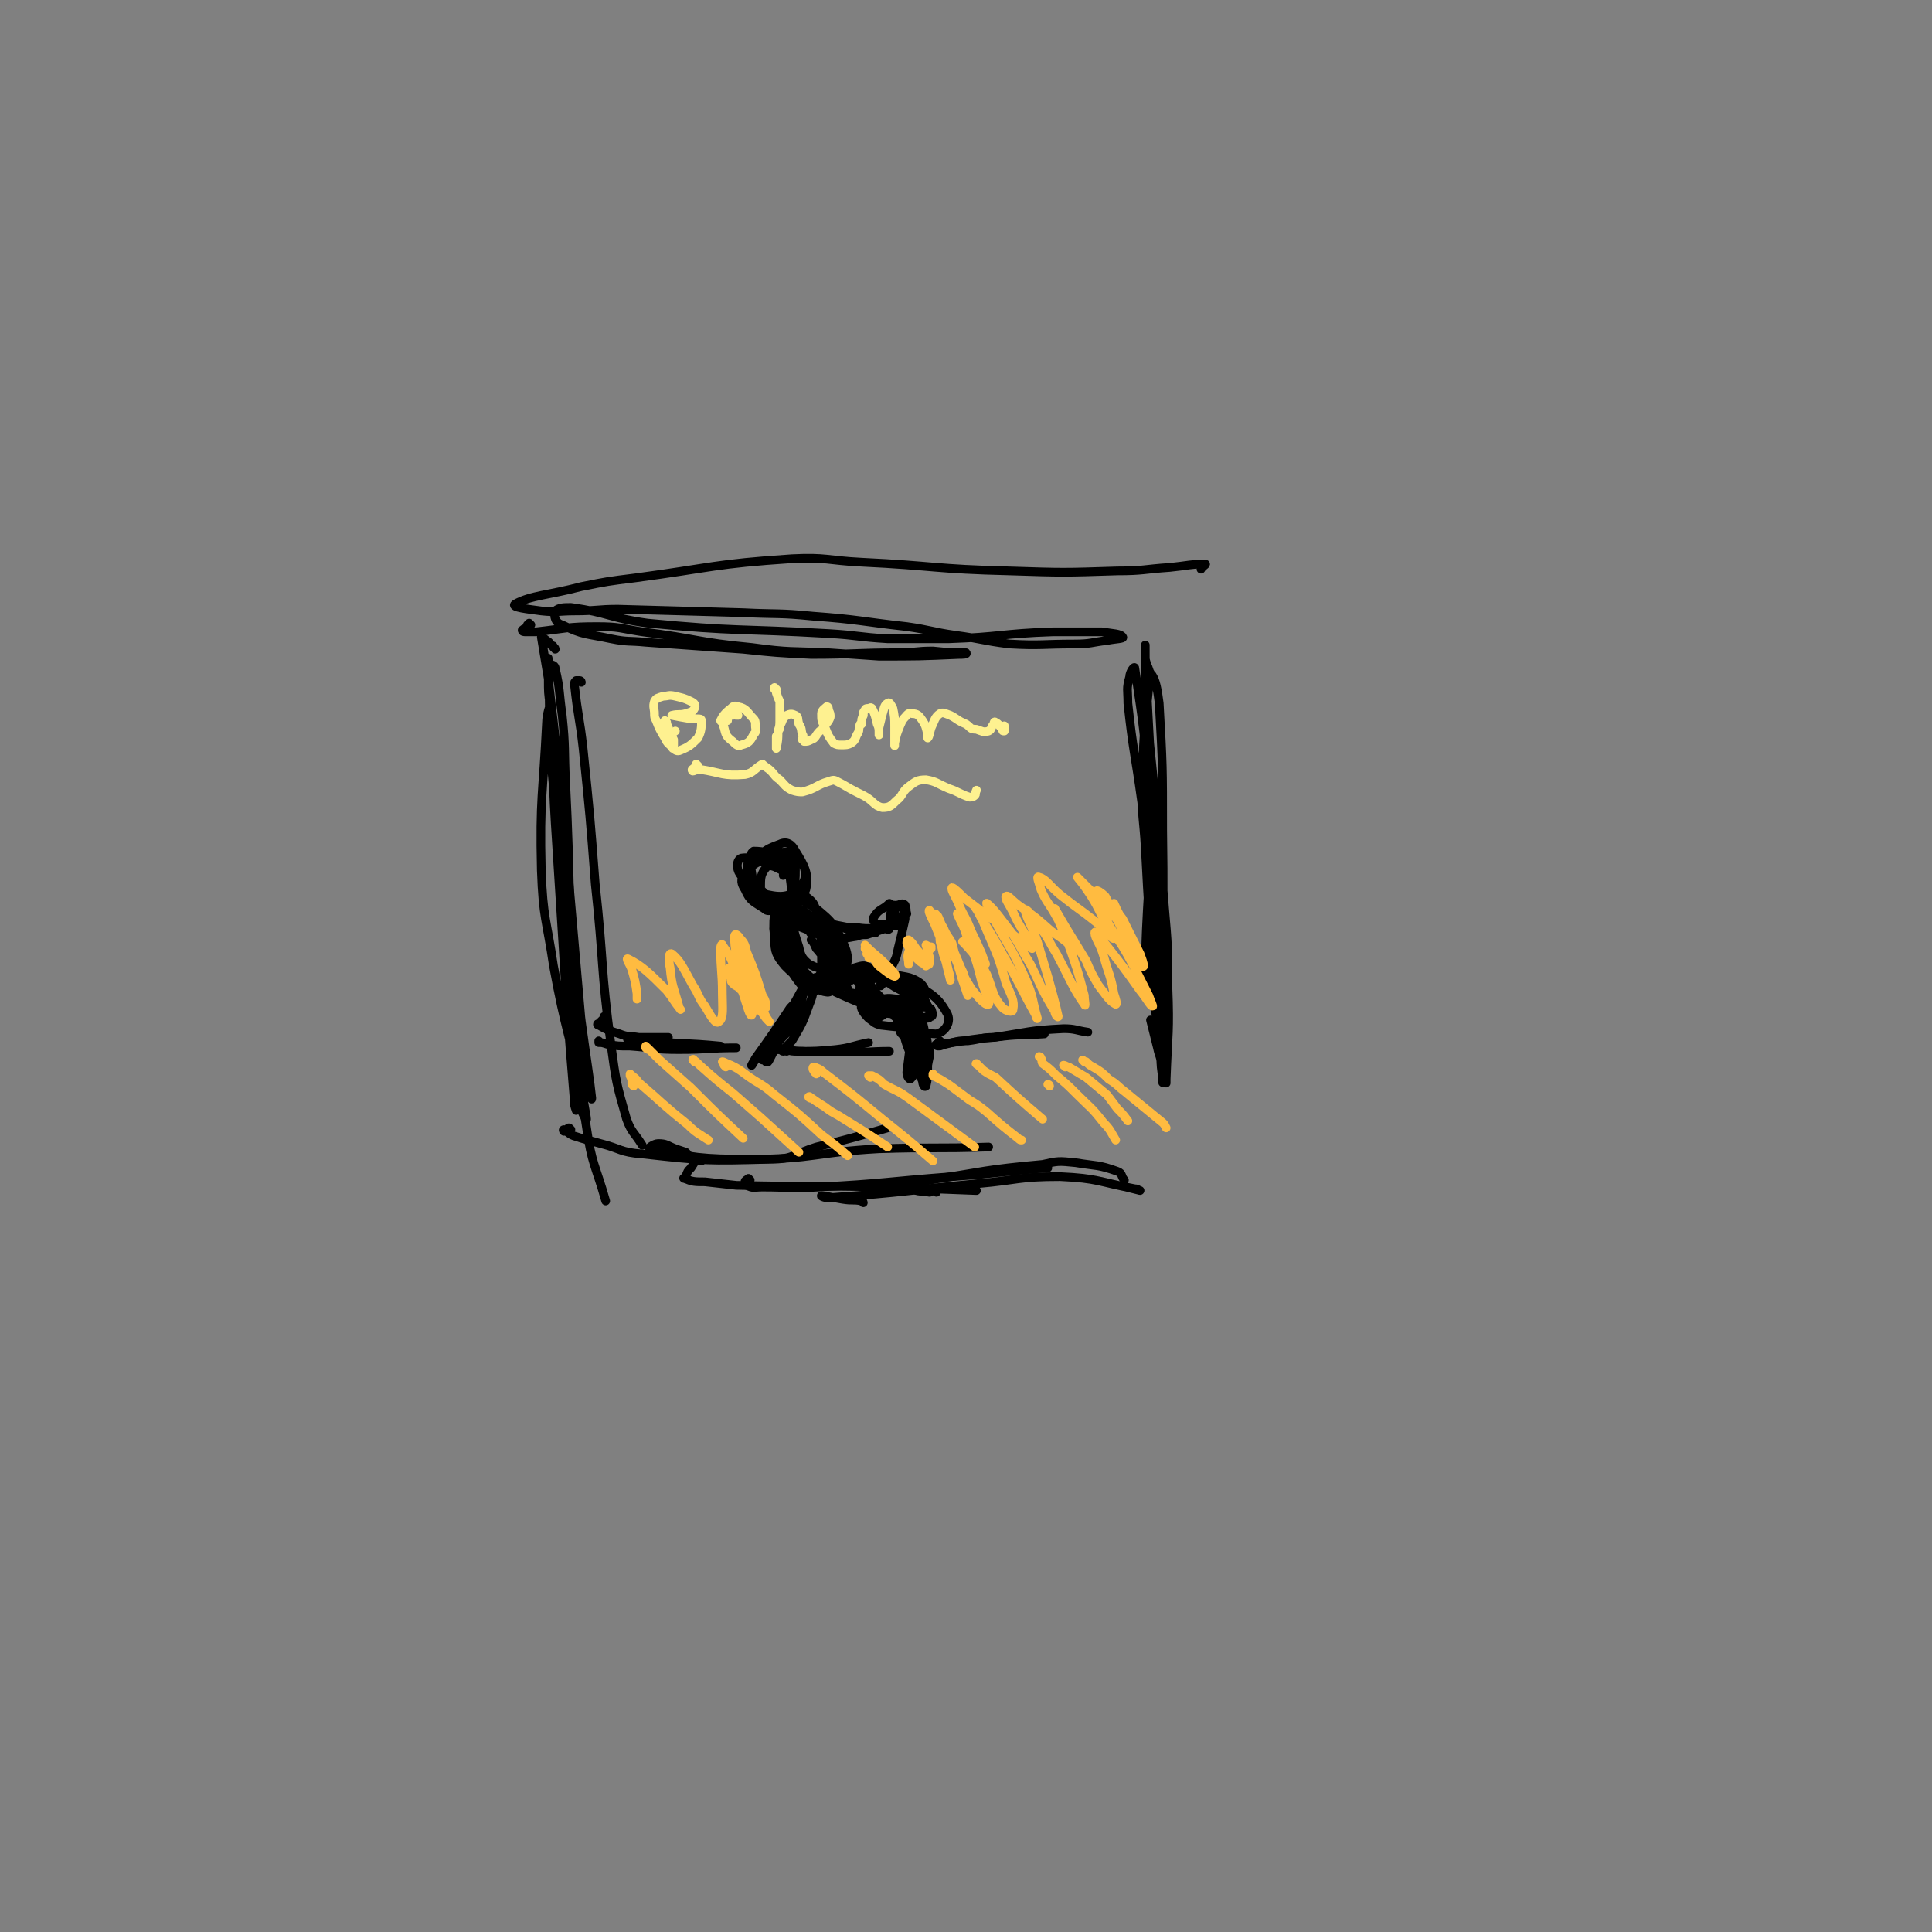 <svg viewBox='0 0 1110 1110' version='1.1' xmlns='http://www.w3.org/2000/svg' xmlns:xlink='http://www.w3.org/1999/xlink'><rect x="0" y="0" width="1110" height="1110" fill="#808080" stroke="none"/><g fill='none' stroke='#000000' stroke-width='5' stroke-linecap='round' stroke-linejoin='round'><path d='M318,388c0,0 0,-1 -1,-1 0,0 1,1 1,1 0,0 -1,0 -1,-1 -1,-1 -1,-2 -1,-4 0,-1 0,-2 1,-1 1,0 2,1 2,2 3,13 2,13 4,27 2,19 1,19 2,39 3,60 1,60 5,121 2,38 1,39 7,77 3,21 5,21 11,42 '/><path d='M319,373c0,0 0,-1 -1,-1 0,-1 0,-1 -1,-1 -1,-1 -1,-2 -3,-3 -1,-1 -1,-1 -3,-2 0,0 0,0 0,0 2,12 2,12 4,24 2,17 2,17 4,34 3,25 3,25 5,50 5,57 5,57 10,114 1,13 0,13 2,25 1,9 4,21 4,18 -1,-10 -3,-22 -6,-44 -2,-19 -4,-19 -6,-38 -6,-53 -6,-53 -11,-107 -2,-31 -1,-41 -2,-63 0,-4 -1,6 0,11 0,8 0,8 1,15 2,36 2,36 4,72 3,36 2,36 5,72 4,43 3,43 8,86 1,4 4,9 4,8 0,-1 -1,-6 -2,-12 -8,-38 -10,-38 -17,-76 -4,-27 -6,-27 -7,-55 -1,-42 1,-43 3,-85 0,-4 2,-11 2,-8 2,26 1,33 3,66 2,32 2,31 4,63 3,48 3,48 7,97 0,2 0,2 1,5 '/><path d='M305,359c0,0 -1,-1 -1,-1 0,0 0,1 0,1 0,0 0,0 -1,0 0,0 0,0 0,0 1,0 1,0 1,1 0,0 0,0 0,0 -2,1 -3,1 -4,2 0,1 1,1 2,1 3,0 3,0 6,0 18,-2 18,-3 35,-3 13,0 13,1 26,3 32,4 31,6 63,9 22,3 22,2 44,3 15,1 15,1 29,2 23,0 23,0 46,-1 2,0 5,0 4,-1 -6,0 -10,0 -19,-1 -10,0 -10,1 -19,1 -26,0 -26,1 -51,1 -20,-1 -20,-1 -39,-3 -28,-2 -28,-2 -56,-4 -10,-1 -10,0 -20,-2 -14,-3 -16,-2 -28,-8 -4,-1 -5,-5 -4,-8 2,-2 5,-2 9,-2 22,3 22,6 44,9 52,5 52,3 104,6 17,1 17,2 34,3 17,0 17,0 35,0 30,-1 30,-3 60,-4 14,0 14,0 28,0 6,1 11,1 12,3 1,1 -4,1 -9,2 -9,1 -9,2 -19,2 -18,0 -19,1 -37,0 -16,-2 -16,-3 -31,-5 -14,-2 -14,-3 -28,-5 -27,-3 -27,-4 -54,-6 -20,-2 -20,-1 -40,-2 -36,-1 -36,-1 -72,-2 -12,0 -12,1 -25,1 -9,0 -10,1 -19,0 -7,-1 -18,-2 -15,-4 9,-5 19,-5 38,-10 15,-3 15,-3 31,-5 45,-6 45,-8 90,-11 20,-1 20,1 40,2 42,2 42,4 85,5 31,1 31,1 62,0 15,0 15,-1 30,-2 10,-1 13,-2 20,-2 2,0 -1,1 -2,3 '/><path d='M661,387c0,0 0,-1 -1,-1 0,0 1,1 1,1 -1,-2 -1,-3 -2,-5 -1,-3 -1,-3 -1,-5 0,-3 0,-5 0,-6 0,-1 0,0 0,1 0,14 0,14 1,27 1,19 1,19 2,37 1,40 1,40 3,79 0,10 0,10 1,19 0,3 2,6 2,5 1,-2 1,-5 0,-10 -3,-21 -4,-21 -7,-42 -2,-13 -3,-13 -4,-26 -4,-29 -5,-29 -8,-57 0,-8 -1,-8 1,-15 0,-3 3,-7 3,-5 5,34 6,38 8,76 2,53 -2,53 -2,106 0,4 2,8 3,7 2,-1 2,-5 2,-11 2,-21 3,-22 3,-43 0,-32 -1,-32 -3,-63 -1,-15 -2,-15 -4,-31 -1,-19 0,-19 -1,-38 0,-1 0,-2 0,-1 0,5 -1,6 0,13 1,11 1,11 2,23 5,49 5,49 9,99 2,23 2,23 2,46 1,26 0,26 -1,53 0,1 0,3 0,2 -3,-15 -3,-16 -5,-32 -2,-14 -1,-14 -2,-28 -3,-37 -3,-37 -5,-75 -1,-17 -2,-17 -2,-34 1,-29 1,-29 4,-58 0,-4 1,-9 2,-7 2,3 3,8 4,16 2,36 2,36 2,73 1,66 -1,66 -1,132 0,7 1,7 1,13 0,0 0,0 0,0 0,-6 0,-6 -1,-11 0,-4 -1,-4 -2,-9 -2,-8 -2,-8 -4,-16 '/><path d='M334,392c0,0 0,-1 -1,-1 0,0 0,0 -1,0 -1,0 -1,0 -1,0 -1,1 -1,1 -1,2 2,19 3,19 5,37 4,39 4,39 7,78 5,46 3,47 9,92 3,22 3,22 9,43 3,8 4,7 9,15 '/><path d='M328,649c-1,0 -1,-1 -1,-1 -1,0 0,0 0,0 -1,1 -1,1 -3,2 0,0 0,0 0,0 0,0 -1,-1 0,-1 2,1 3,3 7,4 6,2 7,2 14,4 12,3 11,5 24,6 36,4 37,4 74,3 13,0 13,-3 26,-7 20,-5 20,-5 41,-11 '/><path d='M395,663c0,0 -1,-1 -1,-1 -3,-1 -3,-1 -6,-2 -5,-2 -5,-3 -10,-3 -2,0 -7,3 -4,3 24,5 29,6 57,6 37,0 37,-4 74,-6 32,-1 32,0 63,-1 '/><path d='M403,667c-1,0 -1,-2 -1,-1 -3,1 -3,2 -5,5 -2,2 -2,2 -3,5 -1,1 -2,1 -1,1 5,2 6,2 12,2 9,1 9,1 18,2 43,1 43,0 86,1 26,1 26,1 52,2 '/><path d='M431,678c0,0 -1,-1 -1,-1 -1,1 -2,1 -2,2 0,1 0,2 1,2 4,2 4,1 9,1 16,0 16,1 32,0 38,-2 38,-3 77,-6 28,-2 28,-3 55,-5 '/><path d='M496,691c0,0 0,-1 -1,-1 -5,-1 -5,0 -11,-1 -6,-1 -10,-2 -12,-2 -1,0 3,2 6,1 42,-3 42,-4 84,-8 23,-2 23,-4 47,-4 22,1 22,3 43,7 2,0 2,1 3,1 0,0 0,0 0,0 -4,-1 -4,-1 -8,-2 '/><path d='M538,685c0,0 0,-1 -1,-1 -2,0 -2,1 -3,1 -5,-1 -6,0 -10,-2 -1,0 -1,-1 -1,-1 5,-2 6,-3 11,-4 32,-5 32,-6 65,-9 9,-2 9,-2 19,-1 12,2 13,1 24,5 3,1 2,3 4,5 '/><path d='M440,515c0,0 -1,0 -1,-1 -1,-2 -2,-2 -2,-4 0,-5 0,-7 2,-10 2,-3 3,-3 6,-2 6,3 8,3 11,9 2,5 1,7 -1,13 0,2 -2,3 -5,2 -6,-1 -8,0 -12,-5 -6,-8 -5,-10 -7,-21 0,-3 0,-6 2,-7 6,0 10,1 16,6 4,3 4,5 5,10 1,7 1,9 -1,15 -2,3 -4,2 -8,3 -3,0 -4,1 -6,-1 -6,-4 -8,-4 -11,-11 -2,-3 -3,-6 0,-9 5,-6 7,-7 15,-9 4,-1 6,1 8,4 4,7 4,9 4,17 0,3 -2,3 -5,4 -3,1 -4,2 -8,1 -5,-3 -6,-4 -9,-9 -3,-4 -2,-5 -2,-10 0,-3 0,-5 3,-6 7,-3 10,-3 17,-2 4,1 5,3 6,7 0,7 0,8 -3,15 -2,3 -3,3 -6,3 -6,1 -8,2 -13,0 -4,-2 -3,-4 -4,-8 -1,-5 -3,-6 0,-10 5,-8 8,-11 17,-14 4,-2 7,0 9,4 5,8 8,13 6,22 -2,6 -8,6 -15,7 -3,1 -4,0 -7,-3 -6,-6 -7,-7 -11,-15 -1,-2 -1,-4 1,-5 6,-4 8,-5 16,-5 6,-1 10,-1 13,4 3,5 4,11 0,15 -5,6 -10,7 -19,5 -9,-2 -11,-5 -16,-12 -2,-3 -2,-8 1,-9 7,-1 10,2 19,4 3,1 4,1 6,3 0,1 -1,1 -1,3 '/><path d='M451,521c0,0 0,-1 -1,-1 0,0 1,0 1,1 1,2 1,2 3,4 0,1 0,0 1,1 '/><path d='M461,528c0,-1 -1,-1 -1,-1 0,-1 -1,0 -1,0 0,-1 0,-1 -1,-2 -1,-2 -1,-2 -2,-5 0,-3 -2,-5 0,-6 2,-1 4,-1 7,1 4,3 5,4 6,9 3,14 3,15 3,29 0,5 0,7 -3,9 -3,3 -6,3 -10,1 -3,-2 -3,-4 -4,-8 -4,-10 -5,-11 -6,-21 0,-3 2,-6 4,-4 15,6 23,7 29,20 4,8 -2,21 -7,20 -9,-1 -13,-10 -22,-23 -4,-6 -5,-7 -5,-14 1,-8 1,-12 7,-17 2,-2 5,-1 9,2 12,10 15,11 21,25 4,9 1,12 -2,21 -1,3 -3,4 -6,3 -9,-3 -10,-4 -17,-11 -4,-4 -4,-5 -6,-10 -2,-10 -3,-12 -2,-21 0,-3 2,-3 5,-2 10,4 11,4 20,11 4,3 5,5 5,10 0,9 0,11 -4,19 -2,3 -4,5 -7,4 -10,-3 -12,-4 -20,-12 -5,-6 -6,-8 -6,-16 -1,-10 -1,-17 5,-20 5,-2 10,4 17,10 6,4 6,5 9,12 2,4 3,5 2,10 -3,10 -4,12 -9,18 -2,2 -5,1 -7,-1 -9,-11 -9,-13 -15,-26 -2,-6 -4,-9 -1,-12 4,-3 9,-4 15,-1 8,3 10,5 15,13 3,6 3,8 0,15 -3,6 -7,14 -11,11 -7,-8 -7,-17 -11,-34 -2,-7 -3,-10 -1,-15 2,-3 5,-3 9,-1 6,3 7,4 11,10 5,9 5,10 6,19 0,4 -1,6 -4,8 -4,2 -6,1 -10,-1 -4,-3 -5,-5 -6,-10 -3,-9 -4,-12 -3,-20 0,-2 2,-2 5,-1 3,2 4,2 6,6 5,8 5,9 8,18 1,1 1,2 0,3 0,1 -1,0 -2,-1 -2,-1 -2,-2 -4,-4 -1,-2 -1,-3 -3,-5 '/><path d='M491,572c0,-1 0,-1 -1,-1 0,-1 0,0 0,0 -2,-1 -2,-1 -3,-3 -1,-2 -1,-2 -1,-4 0,-2 0,-3 2,-4 1,-2 1,-3 3,-4 4,-1 5,-2 9,0 13,4 15,4 26,12 5,4 5,6 8,12 1,2 1,5 -1,5 -8,1 -10,0 -19,-2 -6,-2 -6,-2 -12,-4 -11,-4 -11,-4 -22,-9 0,0 0,0 0,0 7,-5 6,-6 14,-9 4,-3 5,-3 10,-3 7,1 8,0 15,4 14,8 19,9 25,20 3,5 -1,11 -6,12 -9,0 -12,-4 -22,-10 -10,-5 -10,-6 -18,-14 -5,-5 -8,-9 -7,-12 0,-2 5,1 10,3 7,2 7,2 13,6 11,6 12,6 21,13 1,2 1,4 0,4 -7,1 -9,1 -17,-2 -6,-2 -6,-2 -10,-7 -6,-6 -8,-8 -10,-15 -1,-2 2,-2 4,-2 4,0 5,0 9,1 9,3 11,1 18,6 3,3 3,5 2,9 -1,4 -2,5 -6,7 -8,2 -9,2 -17,1 -5,0 -5,-1 -9,-4 -2,-1 -1,-2 -2,-5 '/><path d='M515,585c0,-1 -1,-1 -1,-1 0,0 1,0 1,0 -1,-1 -1,-2 -3,-3 -1,-1 -1,-1 -3,-2 -2,-1 -2,-1 -4,-2 -1,-1 -1,-1 -2,-1 0,0 0,0 0,0 5,1 5,1 10,1 6,1 6,0 12,1 5,1 9,0 10,2 0,3 -4,7 -10,8 -8,3 -9,2 -19,1 -4,-1 -4,-2 -7,-4 -3,-3 -5,-6 -4,-8 3,-3 6,-2 12,-3 5,-1 5,0 10,0 2,1 6,0 5,1 -4,3 -6,4 -13,7 -3,2 -5,4 -7,2 -5,-4 -7,-6 -8,-12 -1,-5 1,-8 5,-9 9,-2 15,-4 21,3 8,7 5,12 7,24 0,3 0,4 -2,6 -2,1 -4,0 -6,-1 -2,-2 -2,-2 -2,-5 -2,-5 -2,-6 -2,-11 1,-1 1,-1 3,-2 1,-1 1,0 2,-1 1,0 1,0 2,0 3,7 4,8 5,15 2,5 1,5 1,9 -1,4 -1,6 -2,7 0,1 -2,-1 -2,-2 -1,-9 0,-9 0,-18 0,-4 -1,-5 0,-8 0,0 1,0 1,1 2,5 1,6 2,11 2,12 1,12 3,24 0,1 0,2 0,2 -2,-3 -3,-4 -4,-9 -2,-6 -2,-6 -3,-13 -1,-7 -1,-9 0,-15 1,-1 4,-2 4,0 3,8 3,10 3,20 0,6 -1,6 -3,11 -1,5 -2,7 -4,9 -1,0 -2,-2 -2,-4 1,-8 1,-8 2,-16 1,-5 1,-5 3,-11 0,-1 1,-3 1,-2 4,4 5,6 6,13 2,6 1,6 0,12 0,6 0,8 -1,12 -1,1 -2,-1 -2,-3 -2,-4 -2,-4 -3,-9 -1,-11 -1,-11 0,-21 0,-3 2,-6 3,-4 1,4 2,8 2,16 0,5 -1,5 -2,11 0,2 0,2 -1,3 -1,1 -2,0 -2,0 -2,-3 -1,-3 -2,-6 -3,-9 -4,-9 -6,-18 -1,-4 -1,-9 0,-9 1,1 3,6 5,12 1,5 0,6 -1,11 0,3 0,3 0,6 0,0 0,-1 0,-1 0,-3 0,-3 0,-6 '/><path d='M468,568c0,0 0,0 -1,-1 0,0 0,0 1,-1 0,-1 0,-1 0,-3 0,-1 1,-2 0,-1 -1,6 0,8 -3,15 -4,11 -4,11 -10,21 -2,2 -2,2 -4,4 -2,1 -2,1 -4,1 -1,0 -1,0 -1,0 0,-1 0,-2 0,-3 5,-6 5,-5 10,-11 1,-3 1,-3 2,-6 1,-3 1,-3 2,-6 1,-4 1,-4 2,-8 1,-2 2,-4 1,-4 -1,2 -1,4 -3,8 -2,5 -2,5 -4,9 -6,11 -6,11 -12,22 -1,2 -1,2 -3,5 0,0 -1,1 -1,1 0,0 -1,-1 0,-1 1,-6 1,-6 4,-12 1,-4 2,-4 4,-7 7,-11 7,-11 13,-22 2,-2 3,-4 3,-5 1,0 -1,1 -1,3 -2,3 -2,3 -4,6 -6,10 -6,10 -12,20 -4,8 -4,8 -8,15 -1,1 -1,2 -1,2 4,-6 5,-7 9,-14 3,-6 3,-6 7,-13 5,-8 5,-7 10,-15 0,0 0,0 0,0 -6,10 -6,10 -11,20 -3,6 -3,6 -6,12 -2,4 -2,4 -4,8 -1,2 -2,4 -2,3 -1,-1 0,-3 1,-5 5,-12 5,-12 11,-23 2,-4 2,-3 5,-7 1,-1 1,-2 1,-2 -1,2 -2,3 -5,6 -10,15 -10,15 -20,29 -1,2 -3,5 -2,4 3,-5 5,-8 11,-15 '/><path d='M470,536c0,-1 0,-2 -1,-1 0,0 0,0 -1,1 -1,0 -1,1 -2,0 -1,0 0,0 0,-1 0,-1 0,-1 1,-2 0,-1 0,-2 1,-3 1,-1 2,-1 3,-1 6,1 6,2 12,3 5,1 5,1 10,1 7,1 7,0 14,0 2,0 2,1 3,1 1,0 1,0 1,-1 0,0 0,0 -1,0 -6,2 -6,2 -12,4 -3,0 -3,0 -6,1 -7,1 -7,2 -14,1 -3,0 -3,-2 -5,-4 -1,-1 0,-2 1,-3 3,-1 3,-1 7,0 3,0 3,1 6,2 6,2 7,2 13,2 1,0 1,0 3,0 0,-1 0,-1 1,-1 0,0 0,0 0,0 '/><path d='M521,525c0,0 0,-1 -1,-1 0,1 0,2 0,4 -2,9 -2,9 -4,17 -1,5 -1,5 -3,9 -2,4 -2,4 -4,8 -1,2 -1,3 -3,4 0,1 0,0 0,-1 '/><path d='M515,529c0,0 -1,0 -1,-1 0,0 1,1 1,1 0,0 -1,-1 -1,-1 0,-2 0,-2 0,-3 0,-1 0,-1 0,-1 0,-1 0,-1 -1,-2 0,0 0,-1 0,-1 1,-1 2,-1 3,-1 2,-1 3,-1 4,0 1,3 1,4 -1,7 -1,3 -2,4 -4,5 -1,0 -2,-1 -3,-2 -1,-4 0,-4 0,-9 0,-1 0,-1 0,-1 2,0 3,0 5,1 2,1 3,2 2,4 0,2 -1,3 -3,4 -5,2 -7,2 -12,2 -2,-1 -3,-3 -2,-4 3,-5 5,-4 9,-8 '/><path d='M348,585c0,0 -1,-1 -1,-1 0,0 1,0 1,0 -1,1 -1,1 -2,2 -1,1 -1,1 -2,2 -1,0 -1,1 0,1 5,3 6,3 12,5 5,2 5,1 11,2 9,0 9,0 17,0 '/><path d='M345,599c0,0 -1,-1 -1,-1 0,0 0,1 0,1 2,0 2,0 5,1 6,1 6,1 13,1 14,1 14,2 28,2 17,0 17,-1 33,-1 '/><path d='M363,599c0,0 0,-1 -1,-1 0,0 -1,0 -1,0 0,0 -1,-1 0,-1 5,0 5,1 10,1 22,2 22,1 43,3 '/><path d='M452,604c-1,-1 -1,-1 -1,-1 0,-1 0,0 0,0 4,1 4,1 8,1 10,0 10,0 21,-1 9,-1 9,-2 19,-4 '/><path d='M450,604c-1,0 -1,-1 -1,-1 -1,0 0,0 0,0 -1,0 -3,0 -2,0 0,0 1,0 3,0 5,0 5,1 11,1 13,1 13,0 25,0 13,1 13,0 25,0 '/><path d='M539,601c-1,0 -2,-1 -1,-1 0,0 1,1 2,1 3,-1 3,-1 7,-2 4,-1 4,-1 9,-1 8,-1 8,-2 15,-2 15,-2 15,-1 29,-2 '/><path d='M541,599c-1,0 -1,-1 -1,-1 -1,1 -1,1 -1,2 0,0 0,0 0,0 1,0 1,0 1,0 16,-2 16,-3 31,-4 20,-3 20,-4 40,-5 7,0 7,1 14,2 '/></g>
<g fill='none' stroke='#FEF190' stroke-width='5' stroke-linecap='round' stroke-linejoin='round'><path d='M383,417c0,0 -1,-1 -1,-1 0,0 1,1 1,1 0,0 -1,0 -1,0 0,0 0,0 0,0 0,0 0,0 0,-1 0,-1 0,-1 1,-1 0,0 0,0 0,0 0,0 -1,-1 -1,-1 0,0 0,0 1,1 0,0 0,0 0,0 0,0 -1,-1 -1,-1 0,0 0,0 1,1 0,0 0,0 0,0 0,0 -1,-1 -1,-1 0,0 0,0 1,1 0,0 0,0 0,0 0,0 -1,-1 -1,-1 0,0 0,0 1,1 0,1 0,1 1,3 0,0 0,0 0,1 1,1 1,1 1,3 1,1 1,1 2,3 0,0 0,0 0,0 0,2 0,2 0,4 0,1 0,1 0,1 0,0 0,0 0,0 0,0 0,0 0,0 -1,0 0,0 0,0 -1,0 -1,-1 -2,-2 -2,-2 -2,-2 -3,-4 -3,-5 -3,-5 -5,-10 -1,-2 -1,-2 -1,-4 0,-3 -1,-4 0,-7 1,-2 2,-2 5,-3 3,0 3,-1 7,0 4,1 5,1 9,3 2,1 3,2 2,4 -1,2 -2,2 -5,3 -4,1 -4,0 -8,1 0,0 0,0 0,0 5,1 5,1 11,2 2,0 2,0 4,0 1,0 2,0 2,1 0,4 0,6 -2,10 -4,4 -5,5 -10,7 -2,1 -3,0 -4,-1 -3,-3 -5,-4 -4,-6 0,-3 3,-2 5,-4 '/><path d='M424,411c0,0 -1,-1 -1,-1 0,0 0,0 0,1 0,0 0,0 0,0 -1,0 -1,-1 -2,0 -2,0 -2,0 -3,1 -1,1 -1,1 -1,2 -1,2 -2,2 -1,4 1,4 1,5 5,8 2,2 3,3 5,2 4,-1 5,-2 7,-6 2,-2 1,-3 1,-5 0,-2 0,-3 -1,-4 -4,-4 -4,-6 -9,-7 -2,-1 -3,0 -4,1 -4,3 -5,5 -6,7 0,1 2,0 4,0 '/><path d='M446,396c0,0 -1,0 -1,-1 0,0 0,1 0,1 1,1 1,1 1,2 1,3 1,3 2,5 0,5 0,5 0,10 0,4 0,4 -1,7 0,5 0,5 -1,10 0,0 0,0 0,0 0,-3 0,-3 0,-5 0,-1 0,-1 0,-2 1,-1 1,-1 1,-3 1,-1 1,-1 1,-3 2,-3 1,-4 4,-6 2,-1 3,-1 5,0 2,1 1,2 2,5 2,3 1,3 2,6 1,1 0,1 0,3 1,0 1,1 1,1 2,0 2,0 4,-1 3,-1 2,-2 5,-5 2,-1 2,-1 3,-3 1,-2 2,-2 3,-5 0,-2 0,-2 -1,-4 0,-1 0,-2 -1,-2 -1,1 -3,2 -3,4 0,4 0,4 2,8 2,5 2,5 5,9 2,1 2,1 5,1 2,0 3,0 5,-1 3,-2 2,-3 4,-6 1,-2 0,-2 1,-4 0,-1 0,-1 1,-1 0,-3 0,-3 1,-5 0,-2 0,-2 1,-3 0,-1 1,-1 2,-1 1,0 1,-1 2,0 2,4 2,5 3,9 1,2 1,3 1,5 0,1 0,2 0,1 0,-1 0,-2 0,-4 1,-4 1,-4 2,-8 1,-3 1,-5 3,-6 1,-1 2,1 3,3 1,5 1,5 1,11 0,5 0,6 0,10 0,1 0,0 0,-1 1,-5 1,-5 3,-10 1,-2 1,-3 3,-5 1,-1 2,-3 4,-2 3,0 4,1 6,4 2,3 2,4 3,8 0,1 0,2 0,2 1,-1 1,-3 2,-6 2,-4 2,-6 5,-8 2,-1 3,0 6,1 4,2 4,3 9,5 3,2 2,3 6,3 3,1 4,2 7,1 2,-1 1,-2 3,-4 0,0 0,-2 1,-1 2,1 2,2 4,4 0,1 0,1 1,1 0,0 0,0 0,-1 0,-1 0,-1 0,-2 '/><path d='M401,440c0,0 -1,-1 -1,-1 0,0 1,1 1,1 -1,1 -1,1 -2,1 -1,1 -2,1 -1,2 1,0 2,-1 4,-1 13,2 13,4 26,3 5,-1 5,-3 10,-6 0,0 0,0 0,0 2,2 3,2 5,4 2,2 2,3 5,5 3,3 3,4 7,6 3,1 4,1 6,1 8,-2 8,-4 15,-6 3,-1 3,-1 5,0 6,3 5,3 11,6 2,1 2,1 4,2 6,3 6,6 11,7 4,0 5,-1 8,-4 4,-3 3,-5 7,-8 4,-3 5,-4 10,-4 6,1 6,2 13,5 6,2 6,3 12,5 1,0 2,0 3,-1 1,-1 0,-1 1,-3 '/></g>
<g fill='none' stroke='#FFBB40' stroke-width='5' stroke-linecap='round' stroke-linejoin='round'><path d='M538,526c0,0 -1,-1 -1,-1 1,0 1,1 2,2 1,3 1,3 3,6 2,5 3,5 5,9 2,8 2,8 5,15 0,2 1,5 1,4 -1,-1 -2,-4 -3,-8 -2,-5 -2,-5 -4,-9 -2,-3 -2,-3 -4,-6 -1,0 -1,0 -2,0 0,3 0,3 1,6 1,6 2,6 3,11 1,4 2,8 2,8 0,1 0,-2 -1,-5 -2,-8 -1,-8 -4,-17 -2,-5 -2,-5 -4,-10 -2,-4 -4,-8 -3,-8 0,0 2,3 4,6 5,11 6,11 11,22 3,7 2,7 5,15 1,3 2,6 2,6 1,-1 0,-4 -1,-7 -1,-5 -1,-5 -3,-9 -6,-15 -11,-24 -13,-29 -1,-3 3,7 6,14 6,13 5,14 13,27 4,5 8,10 10,9 1,-1 -2,-7 -4,-13 -3,-12 -3,-12 -8,-24 -2,-8 -4,-10 -6,-15 0,-1 2,2 3,4 7,15 6,16 14,31 4,10 3,12 9,19 2,2 6,3 6,1 1,-5 -1,-8 -4,-15 -5,-18 -6,-18 -13,-35 -2,-5 -5,-9 -5,-9 0,-1 2,3 4,7 7,11 7,11 13,22 10,17 9,17 18,33 0,1 1,3 1,2 -3,-10 -2,-12 -7,-23 -8,-18 -9,-17 -18,-34 -2,-4 -5,-10 -4,-9 4,3 8,9 15,18 5,8 5,9 10,17 7,14 6,14 14,27 0,2 2,4 2,3 -2,-9 -3,-12 -6,-23 -3,-10 -3,-10 -6,-20 -3,-9 -7,-15 -7,-18 0,-2 5,4 8,9 6,8 5,8 10,16 8,15 9,19 16,29 1,2 0,-2 0,-5 -4,-15 -4,-15 -9,-29 -4,-10 -4,-10 -8,-19 0,-1 -1,-2 0,-2 8,14 9,15 18,30 3,7 3,7 7,14 4,5 6,9 10,11 1,0 0,-3 -1,-6 -2,-11 -3,-11 -6,-22 -2,-7 -5,-10 -5,-13 0,-2 3,2 5,5 11,14 11,14 21,28 4,5 6,9 7,9 1,1 -1,-3 -2,-6 -6,-12 -6,-12 -12,-23 -5,-9 -6,-9 -11,-18 -4,-9 -6,-13 -7,-19 0,-1 3,1 5,3 8,15 8,16 15,31 2,4 2,4 4,8 1,1 3,2 3,1 0,-2 -1,-4 -2,-7 -5,-10 -5,-10 -10,-20 -3,-4 -3,-4 -5,-9 0,0 0,0 0,0 4,9 5,9 9,18 2,3 2,3 4,7 0,1 1,2 0,1 -2,-4 -2,-6 -6,-12 -6,-8 -6,-8 -12,-16 -1,-1 -2,-2 -2,-3 0,0 1,0 1,1 5,7 5,7 10,14 3,5 3,5 5,10 0,0 1,2 0,1 -4,-6 -4,-8 -10,-15 -2,-4 -3,-3 -6,-7 -7,-7 -7,-7 -14,-14 0,0 0,0 0,0 4,5 4,5 8,11 3,5 3,5 6,11 4,6 5,8 7,13 0,1 -2,-1 -3,-2 -4,-3 -3,-4 -7,-7 -10,-8 -11,-8 -21,-16 -6,-5 -8,-9 -12,-10 -2,-1 0,3 1,7 3,7 4,7 8,14 5,9 5,9 10,18 1,1 1,2 1,3 1,0 0,-1 -1,-2 -6,-5 -6,-5 -12,-9 -9,-8 -9,-8 -19,-15 -4,-3 -6,-6 -7,-5 -1,1 2,5 4,9 4,9 5,9 10,18 0,1 1,3 1,3 -2,-1 -3,-2 -6,-5 -4,-2 -4,-2 -7,-5 -13,-9 -13,-9 -26,-19 -3,-3 -6,-6 -7,-6 -1,1 2,5 4,10 3,7 4,7 7,15 3,6 3,6 6,13 1,3 3,7 2,6 -5,-3 -7,-7 -13,-13 '/><path d='M420,557c0,0 -1,-1 -1,-1 0,1 0,2 0,3 1,2 0,2 1,3 0,2 0,2 1,3 2,2 2,1 4,3 7,7 6,7 13,14 2,3 2,3 4,5 0,0 0,0 0,0 -3,-4 -2,-4 -5,-9 -2,-5 -3,-5 -6,-10 -2,-5 -3,-5 -5,-11 -3,-9 -4,-11 -4,-19 0,-2 2,-1 3,1 3,3 3,4 4,8 5,12 5,12 9,25 2,3 2,4 2,7 0,0 -1,0 -1,-1 -3,-4 -3,-5 -5,-10 -3,-10 -3,-10 -6,-20 -1,-4 -1,-5 -2,-8 -1,-1 -1,0 0,1 2,11 2,11 4,22 1,10 3,18 2,20 -1,2 -3,-6 -5,-12 -2,-5 -1,-5 -3,-11 -4,-9 -4,-10 -9,-17 0,-1 -1,0 -1,2 0,13 1,13 1,26 0,8 1,14 -2,16 -2,2 -5,-4 -8,-9 -4,-5 -3,-6 -7,-12 -5,-9 -7,-14 -12,-18 -2,-1 -2,4 -1,8 1,11 2,11 5,22 0,1 1,2 1,2 -4,-5 -4,-6 -8,-11 -10,-10 -14,-14 -22,-18 -2,-1 1,3 2,6 2,7 2,7 3,14 0,1 0,1 0,3 0,0 0,0 0,0 '/><path d='M364,624c0,0 0,0 -1,-1 0,0 0,0 0,-1 0,-2 0,-2 -1,-4 0,0 0,-1 0,-1 2,2 3,2 5,5 14,12 13,12 28,24 5,5 6,5 12,9 '/><path d='M372,602c-1,0 -1,0 -1,-1 0,0 0,1 0,1 1,1 1,1 2,1 3,3 3,3 6,6 9,8 9,8 18,16 15,15 15,15 30,29 '/><path d='M399,610c0,-1 -1,-2 -1,-1 1,0 2,1 4,3 9,8 9,8 19,16 8,7 8,7 16,14 11,10 11,10 22,20 '/><path d='M417,613c0,0 0,0 -1,-1 0,-1 -1,-2 -1,-2 1,0 2,1 5,2 4,2 4,2 8,5 8,6 9,5 17,12 14,11 14,11 27,23 8,6 8,6 15,12 '/><path d='M466,631c-1,0 -2,-1 -1,-1 3,2 4,3 9,6 5,4 5,3 11,7 13,8 13,8 25,16 '/><path d='M469,617c0,-1 0,-1 -1,-1 0,-1 -1,-1 -1,-2 0,-1 0,-1 1,-1 2,1 3,1 5,3 17,13 17,13 34,27 15,12 15,12 29,24 '/><path d='M500,619c0,0 -1,-1 -1,-1 0,0 0,0 1,0 0,0 0,0 1,0 4,2 4,2 7,5 7,4 7,3 14,8 19,14 19,14 38,28 '/><path d='M537,618c0,0 -1,-1 -1,-1 0,0 0,0 0,1 2,1 2,1 4,2 5,3 5,3 9,6 4,3 4,3 8,6 5,3 5,3 10,7 9,8 9,8 18,15 1,1 1,1 2,1 '/><path d='M562,612c0,0 -2,-1 -1,-1 1,1 2,2 4,4 3,2 3,2 7,4 13,12 13,12 27,24 '/><path d='M603,624c0,0 0,-1 -1,-1 0,0 1,1 1,1 '/><path d='M612,613c0,-1 -1,-1 -1,-1 1,0 2,1 3,1 5,3 5,3 10,6 6,5 6,5 12,10 3,4 3,4 6,8 3,3 3,3 6,7 '/><path d='M623,610c0,0 -1,-1 -1,-1 0,0 1,1 2,1 2,2 2,2 4,3 5,3 5,3 9,7 5,3 5,4 9,7 11,9 11,9 22,18 1,1 1,1 2,3 '/><path d='M598,608c0,0 -1,-1 -1,-1 0,0 1,0 1,1 1,1 0,1 1,3 4,3 4,3 8,7 6,5 6,5 12,11 8,8 8,7 15,16 4,4 4,5 7,10 '/><path d='M535,545c0,0 0,-1 -1,-1 0,0 1,1 1,0 -1,0 -1,0 -3,-1 0,0 0,0 0,0 1,3 1,3 2,7 0,1 0,1 0,2 0,1 0,3 -1,2 -3,0 -4,-1 -7,-4 -3,-3 -3,-4 -5,-8 0,-1 0,-2 1,-2 3,2 3,4 6,7 1,3 1,3 3,5 0,1 1,3 1,3 -1,-1 -2,-3 -5,-4 -2,-2 -2,-2 -4,-3 0,0 -1,-1 -1,-1 -1,3 0,4 0,7 '/><path d='M498,544c-1,-1 -1,-1 -1,-1 0,0 0,0 0,0 1,1 0,1 1,2 1,1 1,1 2,2 0,1 0,1 0,2 0,0 0,1 0,1 -1,1 -1,0 -1,-1 0,0 -1,-1 -1,-1 1,0 2,0 3,1 2,3 2,4 4,6 4,3 6,5 9,6 1,0 0,-2 -1,-3 -6,-6 -6,-6 -13,-12 -1,-1 -1,-1 -2,-2 -1,0 -1,1 -1,1 '/></g>
</svg>